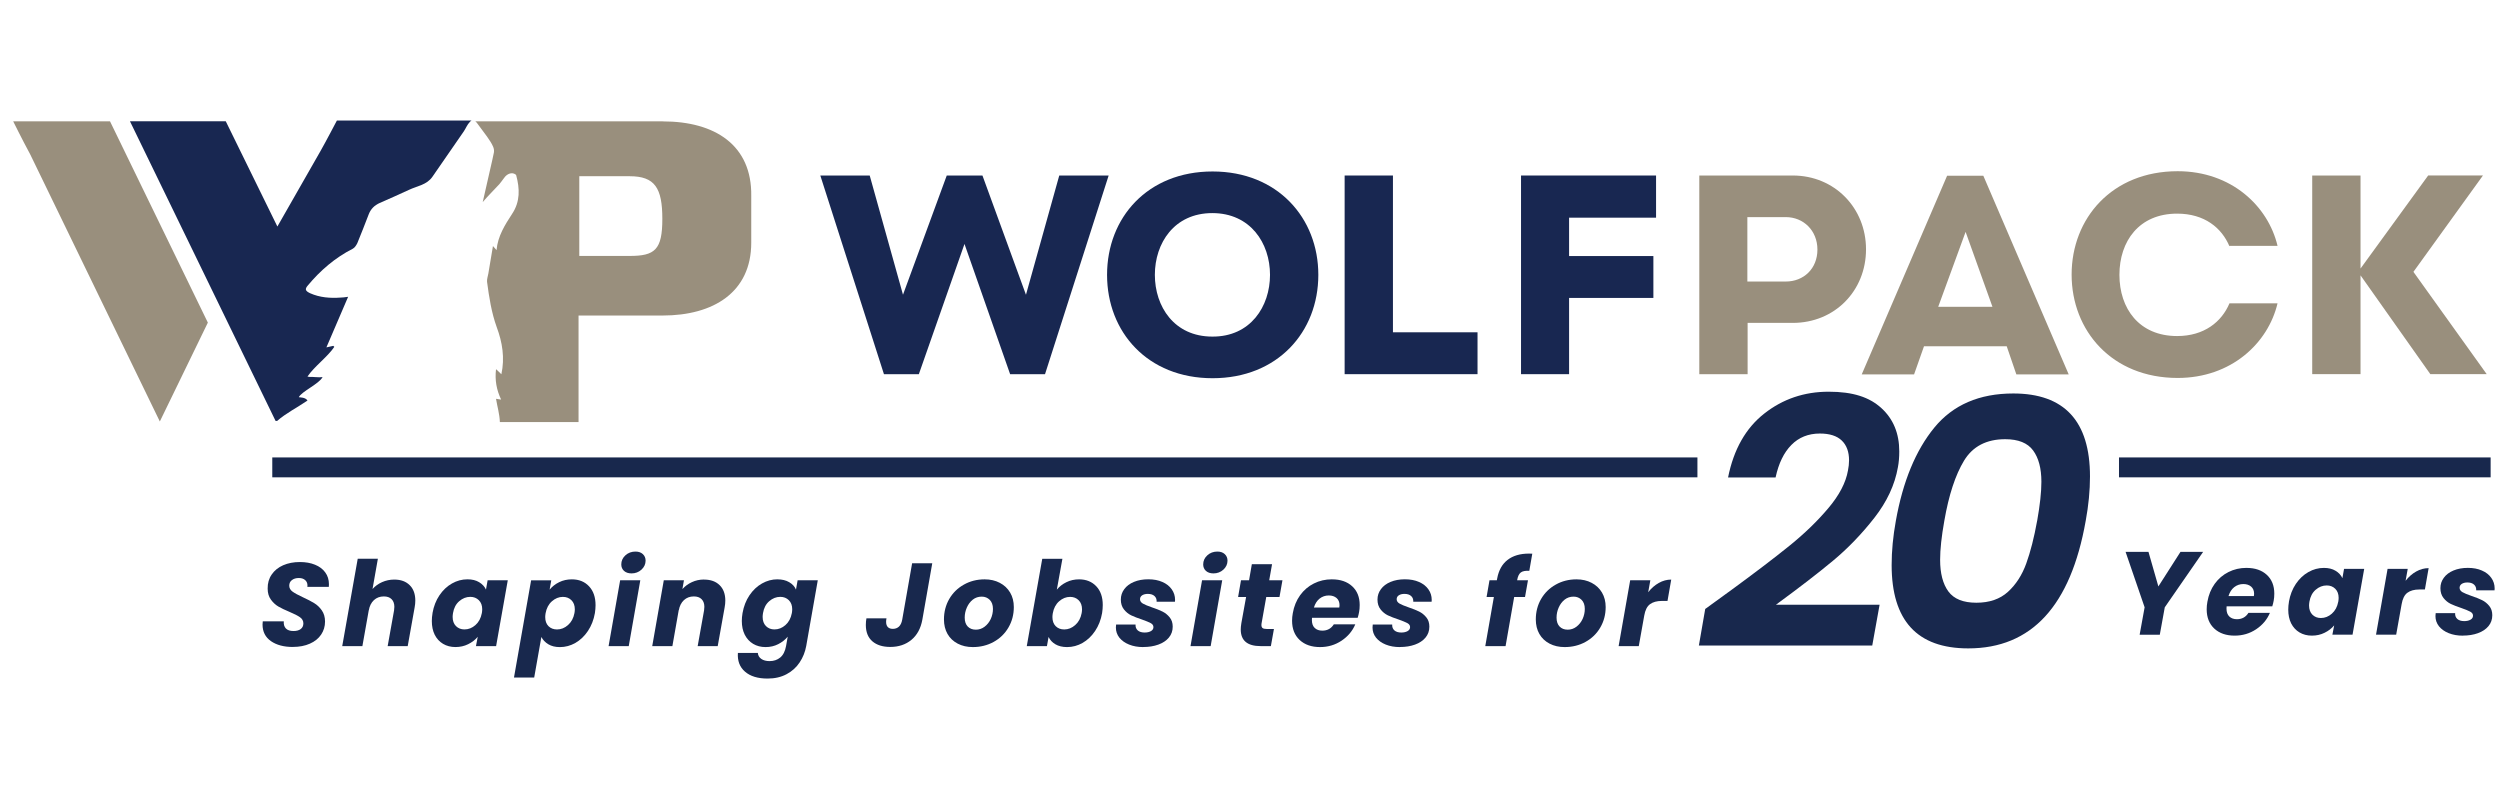 <?xml version="1.0" encoding="UTF-8"?>
<svg xmlns="http://www.w3.org/2000/svg" viewBox="0 0 878.14 279.83">
  <defs>
    <style>
      .cls-1 {
        fill: #18284d;
      }

      .cls-2 {
        fill: #182751;
      }

      .cls-3 {
        fill-rule: evenodd;
      }

      .cls-3, .cls-4 {
        fill: #998f7d;
      }

      .cls-5 {
        fill: none;
        stroke: #18284d;
        stroke-miterlimit: 3.99;
        stroke-width: 6.99px;
      }
    </style>
  </defs>
  <g id="Layer_1" data-name="Layer 1">
    <path class="cls-5" d="M744.31,164.17h130.54"/>
    <path class="cls-5" d="M95.64,164.17h500.59"/>
    <path class="cls-1" d="M607.11,208c9.14-6.68,16.32-12.14,21.54-16.38,5.23-4.23,9.76-8.61,13.58-13.15,3.83-4.53,6.13-8.93,6.88-13.21.25-1.23.38-2.43.38-3.58,0-2.97-.85-5.28-2.54-6.92-1.7-1.65-4.27-2.48-7.71-2.48-4.04,0-7.39,1.34-10.02,4.02-2.63,2.67-4.47,6.47-5.54,11.42h-16.69c1.98-9.88,6.23-17.36,12.73-22.46,6.5-5.11,14.03-7.67,22.6-7.67s14.32,1.92,18.52,5.75c4.19,3.82,6.29,8.9,6.29,15.23,0,2.07-.16,3.93-.48,5.56-1.08,6.18-3.85,12.11-8.29,17.79-4.45,5.68-9.27,10.68-14.46,15-5.18,4.32-11.89,9.49-20.1,15.5h36.42l-2.58,14.33h-60.9l2.23-12.85,8.15-5.92Z"/>
    <path class="cls-1" d="M665.93,182.92c2.47-13.83,6.98-24.74,13.52-32.73,6.55-7.98,15.8-11.98,27.73-11.98,17.96,0,26.94,9.72,26.94,29.15,0,4.95-.5,10.14-1.5,15.56-5.27,29.89-19.02,44.83-41.25,44.83-17.95,0-26.92-9.76-26.92-29.27,0-4.93.49-10.11,1.48-15.56ZM715.57,182.92c.98-5.51,1.48-10.08,1.48-13.71,0-4.69-.97-8.35-2.9-10.98-1.93-2.64-5.2-3.96-9.81-3.96-6.58,0-11.41,2.52-14.46,7.54-3.04,5.02-5.35,12.05-6.92,21.1-.99,5.52-1.48,10.08-1.48,13.71,0,4.78.96,8.49,2.9,11.13,1.94,2.64,5.22,3.96,9.83,3.96s8.31-1.28,11.1-3.83c2.8-2.55,4.94-5.86,6.42-9.94,1.48-4.08,2.76-9.09,3.83-15.02Z"/>
    <path class="cls-1" d="M102.87,227.25c-3.16,0-5.72-.68-7.69-2.04-1.97-1.38-2.96-3.32-2.96-5.83,0-.25.03-.63.08-1.13h7.38c-.08,1.06.16,1.89.73,2.5.58.6,1.47.9,2.67.9,1.08,0,1.93-.23,2.54-.69.63-.47.94-1.14.94-2s-.4-1.6-1.19-2.15c-.78-.55-2-1.18-3.67-1.88-1.6-.67-2.91-1.29-3.92-1.88-1-.59-1.88-1.41-2.63-2.44-.75-1.03-1.13-2.31-1.13-3.85-.03-1.9.44-3.55,1.42-4.96.97-1.42,2.31-2.5,4.02-3.25s3.67-1.13,5.9-1.13c1.98,0,3.75.31,5.29.94,1.55.63,2.76,1.53,3.6,2.71.86,1.17,1.29,2.55,1.29,4.15,0,.42-.02.72-.04.92h-7.54c.03-.11.04-.28.04-.5,0-.78-.27-1.4-.81-1.88-.54-.48-1.28-.73-2.21-.73-1,0-1.81.24-2.44.73-.63.47-.94,1.13-.94,1.96s.39,1.54,1.17,2.1c.78.56,1.98,1.21,3.6,1.96,1.64.75,2.97,1.45,4,2.08,1.04.63,1.93,1.47,2.67,2.54.75,1.07,1.13,2.38,1.13,3.92,0,1.71-.46,3.24-1.38,4.6-.91,1.35-2.22,2.41-3.94,3.17-1.71.77-3.71,1.15-6,1.15Z"/>
    <path class="cls-1" d="M138.52,203.58c2.28,0,4.07.66,5.38,1.96,1.32,1.29,1.98,3.1,1.98,5.42,0,.78-.08,1.6-.25,2.48l-2.42,13.52h-7.04l2.25-12.56c.07-.47.1-.89.1-1.25,0-1.15-.33-2.05-.98-2.69-.64-.64-1.54-.96-2.71-.96-1.38,0-2.54.43-3.48,1.29-.93.86-1.54,2.06-1.81,3.6v-.08l-2.25,12.65h-7.08l5.44-30.69h7.08l-1.88,10.63c.92-1.03,2.03-1.83,3.35-2.42,1.33-.59,2.77-.9,4.31-.9Z"/>
    <path class="cls-1" d="M151.92,215.35c.42-2.38,1.23-4.46,2.44-6.25,1.22-1.8,2.69-3.19,4.4-4.15,1.71-.97,3.52-1.46,5.44-1.46,1.63,0,2.98.33,4.08,1,1.11.66,1.92,1.52,2.42,2.6l.58-3.27h7.08l-4.1,23.13h-7.08l.63-3.27c-.89,1.07-2.02,1.94-3.38,2.6-1.35.67-2.83,1-4.46,1s-3.09-.38-4.35-1.13c-1.25-.75-2.22-1.8-2.92-3.17-.68-1.38-1.02-2.98-1.02-4.83,0-.89.08-1.82.25-2.81ZM169.25,215.39c.08-.5.13-.96.13-1.38,0-1.34-.4-2.41-1.19-3.19-.79-.78-1.79-1.17-3-1.17-1.42,0-2.71.51-3.88,1.52-1.16,1-1.89,2.39-2.19,4.17-.08.5-.13.95-.13,1.35,0,1.36.39,2.44,1.17,3.23.79.78,1.78,1.17,2.98,1.17,1.42,0,2.7-.51,3.85-1.52,1.17-1.03,1.92-2.42,2.25-4.19Z"/>
    <path class="cls-1" d="M193.07,207.1c.89-1.08,2-1.95,3.33-2.6,1.34-.67,2.83-1,4.46-1,2.5,0,4.51.81,6.04,2.44,1.53,1.63,2.29,3.83,2.29,6.63,0,.86-.08,1.79-.23,2.79-.42,2.38-1.24,4.47-2.46,6.29-1.21,1.81-2.68,3.2-4.4,4.19-1.71.97-3.52,1.46-5.44,1.46-1.6,0-2.95-.33-4.06-1-1.1-.67-1.91-1.52-2.44-2.56l-2.52,14.25h-7.1l6.02-34.15h7.08l-.58,3.27ZM201.78,215.35c.08-.47.13-.9.13-1.29,0-1.38-.4-2.45-1.19-3.23-.78-.78-1.78-1.17-3-1.17-1.41,0-2.69.52-3.85,1.54-1.16,1.02-1.9,2.41-2.23,4.19-.08.5-.13.95-.13,1.35,0,1.36.38,2.43,1.15,3.21.78.77,1.78,1.15,3,1.15,1.4,0,2.69-.51,3.85-1.54,1.18-1.04,1.94-2.44,2.27-4.21Z"/>
    <path class="cls-1" d="M221.84,201.41c-1.11,0-1.99-.29-2.65-.88-.64-.59-.96-1.35-.96-2.27,0-1.25.48-2.31,1.44-3.19.97-.89,2.15-1.33,3.54-1.33,1.09,0,1.96.3,2.6.9.64.6.96,1.36.96,2.29,0,1.22-.49,2.28-1.46,3.17-.97.88-2.14,1.31-3.48,1.31ZM224.91,203.83l-4.06,23.13h-7.08l4.06-23.13h7.08Z"/>
    <path class="cls-1" d="M247.31,203.58c2.32,0,4.14.66,5.46,1.96,1.33,1.29,2,3.1,2,5.42,0,.78-.08,1.6-.25,2.48l-2.42,13.52h-7.04l2.25-12.56c.07-.47.1-.89.1-1.25,0-1.15-.33-2.05-.98-2.69-.64-.64-1.54-.96-2.71-.96-1.38,0-2.54.43-3.48,1.29-.93.86-1.54,2.06-1.81,3.6v-.21l-2.25,12.77h-7.08l4.06-23.13h7.08l-.54,3.1c.92-1.03,2.03-1.84,3.33-2.44,1.32-.61,2.74-.92,4.27-.92Z"/>
    <path class="cls-1" d="M273.08,203.5c1.63,0,3,.33,4.13,1,1.14.66,1.93,1.52,2.38,2.6l.58-3.27h7.08l-4.06,23.08c-.39,2.13-1.16,4.05-2.31,5.77-1.14,1.73-2.67,3.11-4.58,4.13-1.92,1.03-4.15,1.54-6.69,1.54-3.43,0-6.08-.81-7.94-2.44-1.85-1.61-2.67-3.8-2.48-6.56h7c.08.89.49,1.59,1.23,2.1.73.51,1.71.77,2.92.77,1.47,0,2.71-.43,3.73-1.27,1.03-.85,1.71-2.2,2.04-4.04l.58-3.27c-.89,1.07-2.01,1.95-3.35,2.63-1.33.68-2.81,1.02-4.44,1.02s-3.09-.38-4.35-1.13c-1.25-.75-2.23-1.81-2.94-3.19-.7-1.39-1.04-3.01-1.04-4.85,0-.86.08-1.78.25-2.77.42-2.38,1.23-4.46,2.44-6.25,1.22-1.8,2.69-3.19,4.4-4.15,1.71-.97,3.52-1.46,5.44-1.46ZM278.14,215.39c.08-.5.13-.96.13-1.38,0-1.34-.4-2.41-1.19-3.19-.79-.78-1.79-1.17-3-1.17-1.42,0-2.71.51-3.88,1.52-1.16,1-1.89,2.39-2.19,4.17-.08.5-.13.95-.13,1.35,0,1.36.39,2.44,1.17,3.23.79.78,1.78,1.17,2.98,1.17,1.42,0,2.7-.51,3.85-1.52,1.17-1.03,1.92-2.42,2.25-4.19Z"/>
    <path class="cls-1" d="M327.46,197.85l-3.48,19.81c-.56,3.07-1.84,5.44-3.85,7.1-2.02,1.66-4.49,2.48-7.42,2.48-2.66,0-4.75-.66-6.29-1.98-1.53-1.33-2.29-3.24-2.29-5.73,0-.86.07-1.64.21-2.33h7.04c-.08.45-.13.85-.13,1.21,0,.83.21,1.46.63,1.88.42.41,1,.6,1.75.6.84,0,1.55-.26,2.13-.79.57-.54.95-1.35,1.15-2.44l3.48-19.81h7.08Z"/>
    <path class="cls-1" d="M341.71,227.29c-1.99,0-3.76-.4-5.31-1.21-1.54-.8-2.74-1.94-3.58-3.4-.83-1.46-1.25-3.16-1.25-5.1,0-2.63.61-5.01,1.85-7.17,1.25-2.15,2.96-3.84,5.15-5.06,2.18-1.23,4.61-1.85,7.29-1.85,2,0,3.78.41,5.33,1.23,1.55.81,2.76,1.95,3.63,3.42.86,1.46,1.29,3.16,1.29,5.08,0,2.66-.64,5.06-1.9,7.21-1.25,2.14-2.98,3.82-5.19,5.04-2.2,1.21-4.64,1.81-7.31,1.81ZM342.71,221.18c1.17,0,2.21-.34,3.13-1.04.93-.71,1.65-1.61,2.17-2.73.51-1.13.77-2.3.77-3.52,0-1.38-.38-2.44-1.13-3.19s-1.69-1.13-2.81-1.13c-1.2,0-2.24.35-3.15,1.06-.89.71-1.58,1.64-2.08,2.77-.5,1.13-.75,2.31-.75,3.54,0,1.36.36,2.41,1.08,3.15.72.72,1.65,1.08,2.77,1.08Z"/>
    <path class="cls-1" d="M371.23,207.1c.89-1.08,2.01-1.95,3.35-2.6,1.36-.67,2.84-1,4.44-1,2.5,0,4.51.81,6.04,2.42,1.53,1.61,2.29,3.81,2.29,6.6,0,.89-.08,1.83-.23,2.83-.42,2.38-1.24,4.47-2.46,6.29-1.21,1.81-2.68,3.2-4.4,4.19-1.71.97-3.52,1.46-5.44,1.46-1.63,0-2.99-.33-4.1-.98-1.1-.65-1.9-1.51-2.4-2.58l-.58,3.23h-7.08l5.44-30.69h7.08l-1.96,10.83ZM379.94,215.35c.08-.47.13-.9.13-1.29,0-1.38-.4-2.45-1.19-3.23-.78-.78-1.78-1.17-3-1.17-1.41,0-2.69.52-3.85,1.54-1.16,1.02-1.9,2.41-2.23,4.19-.08.5-.13.95-.13,1.35,0,1.36.38,2.43,1.15,3.21.78.77,1.78,1.15,3,1.15,1.4,0,2.69-.51,3.85-1.54,1.18-1.04,1.94-2.44,2.27-4.21Z"/>
    <path class="cls-1" d="M401.55,227.29c-1.83,0-3.48-.29-4.94-.88-1.45-.58-2.58-1.39-3.42-2.42-.82-1.04-1.23-2.23-1.23-3.58,0-.19.03-.54.08-1.04h6.83c-.06.86.2,1.55.77,2.06.57.5,1.38.75,2.42.75.89,0,1.63-.17,2.21-.5s.88-.8.88-1.4-.31-1.05-.94-1.4c-.63-.34-1.66-.77-3.08-1.27-1.5-.5-2.76-.98-3.77-1.46-1-.48-1.86-1.19-2.58-2.1-.72-.92-1.08-2.06-1.08-3.44s.4-2.58,1.21-3.67c.8-1.09,1.93-1.94,3.38-2.54,1.46-.61,3.14-.92,5.04-.92s3.55.31,4.96.94c1.42.61,2.51,1.47,3.29,2.58.78,1.1,1.17,2.34,1.17,3.73l-.04.63h-6.44c.05-.83-.2-1.5-.75-2-.54-.5-1.33-.75-2.35-.75-.81,0-1.47.17-1.98.5-.5.33-.75.79-.75,1.38,0,.61.33,1.12,1,1.52.68.39,1.74.83,3.19,1.33,1.48.5,2.72.99,3.71,1.48.98.49,1.82,1.17,2.52,2.04.71.86,1.06,1.95,1.06,3.25,0,1.49-.45,2.77-1.35,3.85-.89,1.07-2.12,1.89-3.69,2.46-1.56.57-3.33.85-5.31.85Z"/>
    <path class="cls-1" d="M426.24,201.41c-1.11,0-1.99-.29-2.65-.88-.64-.59-.96-1.35-.96-2.27,0-1.25.48-2.31,1.44-3.19.97-.89,2.15-1.33,3.54-1.33,1.09,0,1.96.3,2.6.9.64.6.96,1.36.96,2.29,0,1.22-.49,2.28-1.46,3.17-.97.88-2.14,1.31-3.48,1.31ZM429.31,203.83l-4.06,23.13h-7.08l4.06-23.13h7.08Z"/>
    <path class="cls-1" d="M443.12,219c-.03.14-.04.32-.04.54,0,.5.14.86.42,1.08.29.21.77.31,1.44.31h2.54l-1.08,6.02h-3.6c-4.66,0-6.98-1.95-6.98-5.85,0-.57.07-1.3.21-2.19l1.67-9.21h-2.81l1.02-5.88h2.83l.98-5.65h7.1l-1,5.65h4.65l-1.04,5.88h-4.65l-1.65,9.29Z"/>
    <path class="cls-1" d="M467.85,203.5c2.98,0,5.35.81,7.1,2.42,1.76,1.61,2.65,3.81,2.65,6.6,0,.92-.07,1.74-.21,2.46-.11.64-.28,1.31-.5,2.02h-16.04c-.03.17-.04.43-.04.79,0,1.22.33,2.16,1,2.79.67.63,1.55.94,2.65.94,1.78,0,3.13-.74,4.06-2.23h7.54c-.99,2.35-2.6,4.27-4.85,5.77-2.24,1.49-4.75,2.23-7.54,2.23-2.97,0-5.35-.82-7.15-2.48-1.78-1.67-2.67-3.92-2.67-6.77,0-.86.08-1.74.25-2.65.42-2.4,1.27-4.5,2.56-6.29,1.3-1.8,2.92-3.19,4.85-4.15,1.93-.97,4.04-1.46,6.33-1.46ZM470.44,213.39c.05-.39.08-.65.08-.79,0-1.09-.35-1.94-1.04-2.54-.7-.59-1.6-.9-2.73-.9-1.22,0-2.3.37-3.23,1.1-.92.74-1.58,1.78-2,3.13h8.92Z"/>
    <path class="cls-1" d="M491.7,227.29c-1.83,0-3.48-.29-4.94-.88-1.45-.58-2.58-1.39-3.42-2.42-.82-1.04-1.23-2.23-1.23-3.58,0-.19.03-.54.08-1.04h6.83c-.06.86.2,1.55.77,2.06.57.5,1.38.75,2.42.75.89,0,1.63-.17,2.21-.5s.88-.8.88-1.4-.31-1.05-.94-1.4c-.63-.34-1.66-.77-3.08-1.27-1.5-.5-2.76-.98-3.77-1.46-1-.48-1.86-1.19-2.58-2.1-.72-.92-1.08-2.06-1.08-3.44s.4-2.58,1.21-3.67c.8-1.09,1.93-1.94,3.38-2.54,1.46-.61,3.14-.92,5.04-.92s3.55.31,4.96.94c1.42.61,2.51,1.47,3.29,2.58.78,1.1,1.17,2.34,1.17,3.73l-.04.63h-6.44c.05-.83-.2-1.5-.75-2-.54-.5-1.33-.75-2.35-.75-.81,0-1.47.17-1.98.5-.5.33-.75.79-.75,1.38,0,.61.33,1.12,1,1.52.68.39,1.74.83,3.19,1.33,1.48.5,2.72.99,3.71,1.48.98.49,1.82,1.17,2.52,2.04.71.86,1.06,1.95,1.06,3.25,0,1.49-.45,2.77-1.35,3.85-.89,1.07-2.12,1.89-3.69,2.46-1.56.57-3.33.85-5.31.85Z"/>
    <path class="cls-1" d="M537.17,200.5c-1.36-.08-2.35.11-2.98.58-.61.47-1.03,1.32-1.25,2.54l-.04.21h3.81l-1.04,5.88h-3.81l-3.02,17.25h-7.13l3.02-17.25h-2.56l1.02-5.88h2.58l.13-.67c.53-2.84,1.73-5.01,3.63-6.48,1.89-1.48,4.41-2.23,7.56-2.23.5,0,.88.02,1.13.04l-1.04,6Z"/>
    <path class="cls-1" d="M549.6,227.29c-1.99,0-3.76-.4-5.31-1.21-1.54-.8-2.74-1.94-3.58-3.4-.83-1.46-1.25-3.16-1.25-5.1,0-2.63.61-5.01,1.85-7.17,1.25-2.15,2.96-3.84,5.15-5.06,2.18-1.23,4.61-1.85,7.29-1.85,2,0,3.78.41,5.33,1.23,1.55.81,2.76,1.95,3.63,3.42.86,1.46,1.29,3.16,1.29,5.08,0,2.66-.64,5.06-1.9,7.21-1.25,2.14-2.98,3.82-5.19,5.04-2.2,1.21-4.64,1.81-7.31,1.81ZM550.6,221.18c1.17,0,2.21-.34,3.13-1.04.93-.71,1.65-1.61,2.17-2.73.51-1.13.77-2.3.77-3.52,0-1.38-.38-2.44-1.13-3.19s-1.69-1.13-2.81-1.13c-1.2,0-2.24.35-3.15,1.06-.89.71-1.58,1.64-2.08,2.77-.5,1.13-.75,2.31-.75,3.54,0,1.36.36,2.41,1.08,3.15.72.72,1.65,1.08,2.77,1.08Z"/>
    <path class="cls-1" d="M578.94,208.02c1.08-1.39,2.32-2.47,3.71-3.25,1.4-.79,2.86-1.19,4.38-1.19l-1.31,7.5h-1.96c-1.77,0-3.16.39-4.19,1.15-1.02.75-1.69,2.08-2.02,4l-1.92,10.73h-7.08l4.06-23.13h7.08l-.75,4.19Z"/>
    <path class="cls-1" d="M773.87,193.84l-13.48,19.48-1.75,9.63h-7.08l1.75-9.63-6.69-19.48h8.04l3.48,12.15,7.77-12.15h7.96Z"/>
    <path class="cls-1" d="M789.11,199.48c2.98,0,5.35.81,7.1,2.42,1.76,1.61,2.65,3.81,2.65,6.6,0,.92-.07,1.74-.21,2.46-.11.64-.28,1.31-.5,2.02h-16.04c-.03.17-.04.43-.04.79,0,1.22.33,2.16,1,2.79.67.63,1.55.94,2.65.94,1.78,0,3.13-.74,4.06-2.23h7.54c-.99,2.35-2.6,4.27-4.85,5.77-2.24,1.49-4.75,2.23-7.54,2.23-2.97,0-5.35-.82-7.15-2.48-1.78-1.67-2.67-3.92-2.67-6.77,0-.86.08-1.74.25-2.65.42-2.4,1.27-4.5,2.56-6.29,1.3-1.8,2.92-3.19,4.85-4.15,1.93-.97,4.04-1.46,6.33-1.46ZM791.69,209.38c.05-.39.08-.65.08-.79,0-1.09-.35-1.94-1.04-2.54-.7-.59-1.6-.9-2.73-.9-1.22,0-2.3.37-3.23,1.1-.92.74-1.58,1.78-2,3.13h8.92Z"/>
    <path class="cls-1" d="M804,211.34c.42-2.38,1.23-4.46,2.44-6.25,1.22-1.8,2.69-3.19,4.4-4.15,1.71-.97,3.52-1.46,5.44-1.46,1.63,0,2.98.33,4.08,1,1.11.66,1.92,1.52,2.42,2.6l.58-3.27h7.08l-4.1,23.13h-7.08l.63-3.27c-.89,1.07-2.02,1.94-3.38,2.6-1.35.67-2.83,1-4.46,1s-3.09-.38-4.35-1.13c-1.25-.75-2.22-1.8-2.92-3.17-.68-1.38-1.02-2.98-1.02-4.83,0-.89.08-1.82.25-2.81ZM821.33,211.38c.08-.5.13-.96.13-1.38,0-1.34-.4-2.41-1.19-3.19-.79-.78-1.79-1.17-3-1.17-1.42,0-2.71.51-3.88,1.52-1.16,1-1.89,2.39-2.19,4.17-.08.5-.13.95-.13,1.35,0,1.36.39,2.44,1.17,3.23.79.78,1.78,1.17,2.98,1.17,1.42,0,2.7-.51,3.85-1.52,1.17-1.03,1.92-2.42,2.25-4.19Z"/>
    <path class="cls-1" d="M844.98,204c1.08-1.39,2.32-2.47,3.71-3.25,1.4-.79,2.86-1.19,4.38-1.19l-1.31,7.5h-1.96c-1.77,0-3.16.39-4.19,1.15-1.02.75-1.69,2.08-2.02,4l-1.92,10.73h-7.08l4.06-23.13h7.08l-.75,4.19Z"/>
    <path class="cls-1" d="M865.06,223.28c-1.83,0-3.48-.29-4.94-.88-1.45-.58-2.58-1.39-3.42-2.42-.82-1.04-1.23-2.23-1.23-3.58,0-.19.03-.54.08-1.04h6.83c-.06.86.2,1.55.77,2.06.57.5,1.38.75,2.42.75.89,0,1.63-.17,2.21-.5s.88-.8.88-1.4-.31-1.05-.94-1.4c-.63-.34-1.66-.77-3.08-1.27-1.5-.5-2.76-.98-3.77-1.46-1-.48-1.86-1.19-2.58-2.1-.72-.92-1.08-2.06-1.08-3.44s.4-2.58,1.21-3.67c.8-1.09,1.93-1.94,3.38-2.54,1.46-.61,3.14-.92,5.04-.92s3.55.31,4.96.94c1.42.61,2.51,1.47,3.29,2.58.78,1.1,1.17,2.34,1.17,3.73l-.04.63h-6.44c.05-.83-.2-1.5-.75-2-.54-.5-1.33-.75-2.35-.75-.81,0-1.47.17-1.98.5-.5.33-.75.79-.75,1.38,0,.61.33,1.12,1,1.52.68.39,1.74.83,3.19,1.33,1.48.5,2.72.99,3.71,1.48.98.49,1.82,1.17,2.52,2.04.71.86,1.06,1.95,1.06,3.25,0,1.49-.45,2.77-1.35,3.85-.89,1.07-2.12,1.89-3.69,2.46-1.56.57-3.33.85-5.31.85Z"/>
  </g>
  <g id="Layer_2" data-name="Layer 2">
    <g>
      <path class="cls-2" d="M360.38,103.52l11.69-41.87h17.35l-22.35,69.78h-12.26l-16.03-45.74-16.03,45.74h-12.26l-22.35-69.78h17.35l11.69,41.87,15.37-41.87h12.54l15.28,41.87Z"/>
      <path class="cls-2" d="M463.07,96.54c0,20.09-14.33,36.31-37.15,36.31s-37.06-16.22-37.06-36.31,14.24-36.31,37.06-36.31,37.15,16.31,37.15,36.31ZM446.1,96.54c0-11.13-6.88-21.69-20.27-21.69s-20.18,10.56-20.18,21.69,6.79,21.69,20.18,21.69c13.39.09,20.27-10.56,20.27-21.69Z"/>
      <path class="cls-2" d="M489.29,116.72h29.7v14.71h-46.68V61.65h16.97v55.07Z"/>
      <path class="cls-2" d="M534.27,131.43V61.65h47.43v14.81h-30.55v13.48h29.61v14.71h-29.61v26.78h-16.88Z"/>
      <path class="cls-4" d="M613.86,113.42v18.01h-16.97V61.65h32.82c14.71,0,25.74,11.41,25.74,25.93s-10.94,25.84-25.74,25.84h-15.84ZM627.25,98.89c6.32,0,11.13-4.53,11.13-11.22s-4.9-11.41-11.13-11.41h-13.48v22.63h13.48Z"/>
      <path class="cls-4" d="M704.86,121.62h-29.04l-3.49,9.9h-18.39l29.99-69.78h12.73l29.99,69.78h-18.39l-3.39-9.9ZM680.81,107.76h19.05l-9.43-26.31-9.62,26.31Z"/>
      <path class="cls-4" d="M783.12,86.54c-2.73-6.51-8.77-11.5-18.39-11.5-13.39,0-20.27,9.71-20.27,21.5s6.88,21.5,20.27,21.5c9.52,0,15.65-5,18.39-11.5h16.88c-3.3,13.96-16.22,26.22-35.08,26.22-23.1,0-37.25-16.6-37.25-36.31s14.14-36.31,37.25-36.31c18.86,0,31.78,12.26,35.08,26.22h-16.88v.19Z"/>
      <path class="cls-4" d="M829.05,94.46l23.86-32.82h19.24l-24.42,33.85,25.74,35.93h-19.8l-24.52-34.7v34.7h-16.97V61.65h16.97v32.82h-.09Z"/>
      <g>
        <path class="cls-3" d="M38.64,42.61H4.63s3.05,6.19,6.01,11.67l45.5,93.77,16.87-34.73L38.64,42.61Z"/>
        <path class="cls-2" d="M97.33,147.87c3.05-2.69,7-4.67,10.68-7.18-.72-1.17-2.69-1.08-3.05-1.17.9-1.97,7.27-4.76,8.35-7.09-1.35.27-3.77-.18-4.49,0-.18-.18-.63,0-.81-.18,2.42-3.59,7-6.82,9.42-10.41-.09-.09-.27-.27-.36-.36-.9.18-1.7.36-2.42.54,2.51-5.83,4.94-11.58,7.63-17.77-1.35.18-1.97.27-2.6.27-3.68.27-7.36,0-10.77-1.53-1.7-.81-1.88-1.44-.81-2.69,4.4-5.29,9.6-9.78,15.79-12.92.72-.36,1.26-1.26,1.62-1.97,1.44-3.41,2.69-6.82,4.04-10.23.72-1.79,1.97-3.05,3.77-3.86,3.5-1.53,6.91-3.05,10.41-4.67,2.87-1.35,6.19-1.7,8.17-4.58,3.68-5.29,7.36-10.68,11.04-15.97.72-1.08,1.17-2.33,2.06-3.23.18-.27.45-.36.63-.54h-47.29s-3.95,7.54-5.74,10.68l-15.17,26.56-18.13-36.97h-33.65l51.15,105.26h.54Z"/>
        <path class="cls-4" d="M232.83,42.61h-65.96c.09,0,.18.09.18.09,0,0,.09,0,.09.09.18.18.45.36.63.72,1.08,1.53,2.24,2.96,3.32,4.49.81,1.17,1.62,2.33,2.15,3.59.63,1.62.09,2.33-.27,4.4l-3.41,14.99c2.06-2.42,3.95-4.22,5.83-6.28.54-.63.9-1.17,1.44-1.88.72-1.08,1.7-1.97,3.05-1.97h0c.45,0,1.35.36,1.44.72,1.26,4.67,1.44,9.24-1.44,13.55-2.51,3.86-5.03,7.81-5.47,12.74-.45-.54-.81-.9-1.26-1.44-.54,3.41-1.08,6.55-1.62,9.69-.18.99-.54,1.97-.45,2.87.72,5.38,1.53,10.77,3.41,15.97,1.97,5.29,2.87,10.77,1.62,16.51-.54-.54-1.08-1.08-1.88-1.79-.45,3.86.18,7.27,1.79,10.68-.63-.09-1.17-.18-1.79-.27.45,2.78,1.26,5.38,1.35,8.17h27.64v-37.42h29.52c17.86,0,31.14-8.17,31.14-25.57v-16.42c.27-17.86-12.74-26.2-31.05-26.2ZM221.16,89.9h-17.68v-28h17.68c8.88,0,11.49,4.13,11.49,14.99s-2.6,13.01-11.49,13.01Z"/>
      </g>
    </g>
  </g>
</svg>